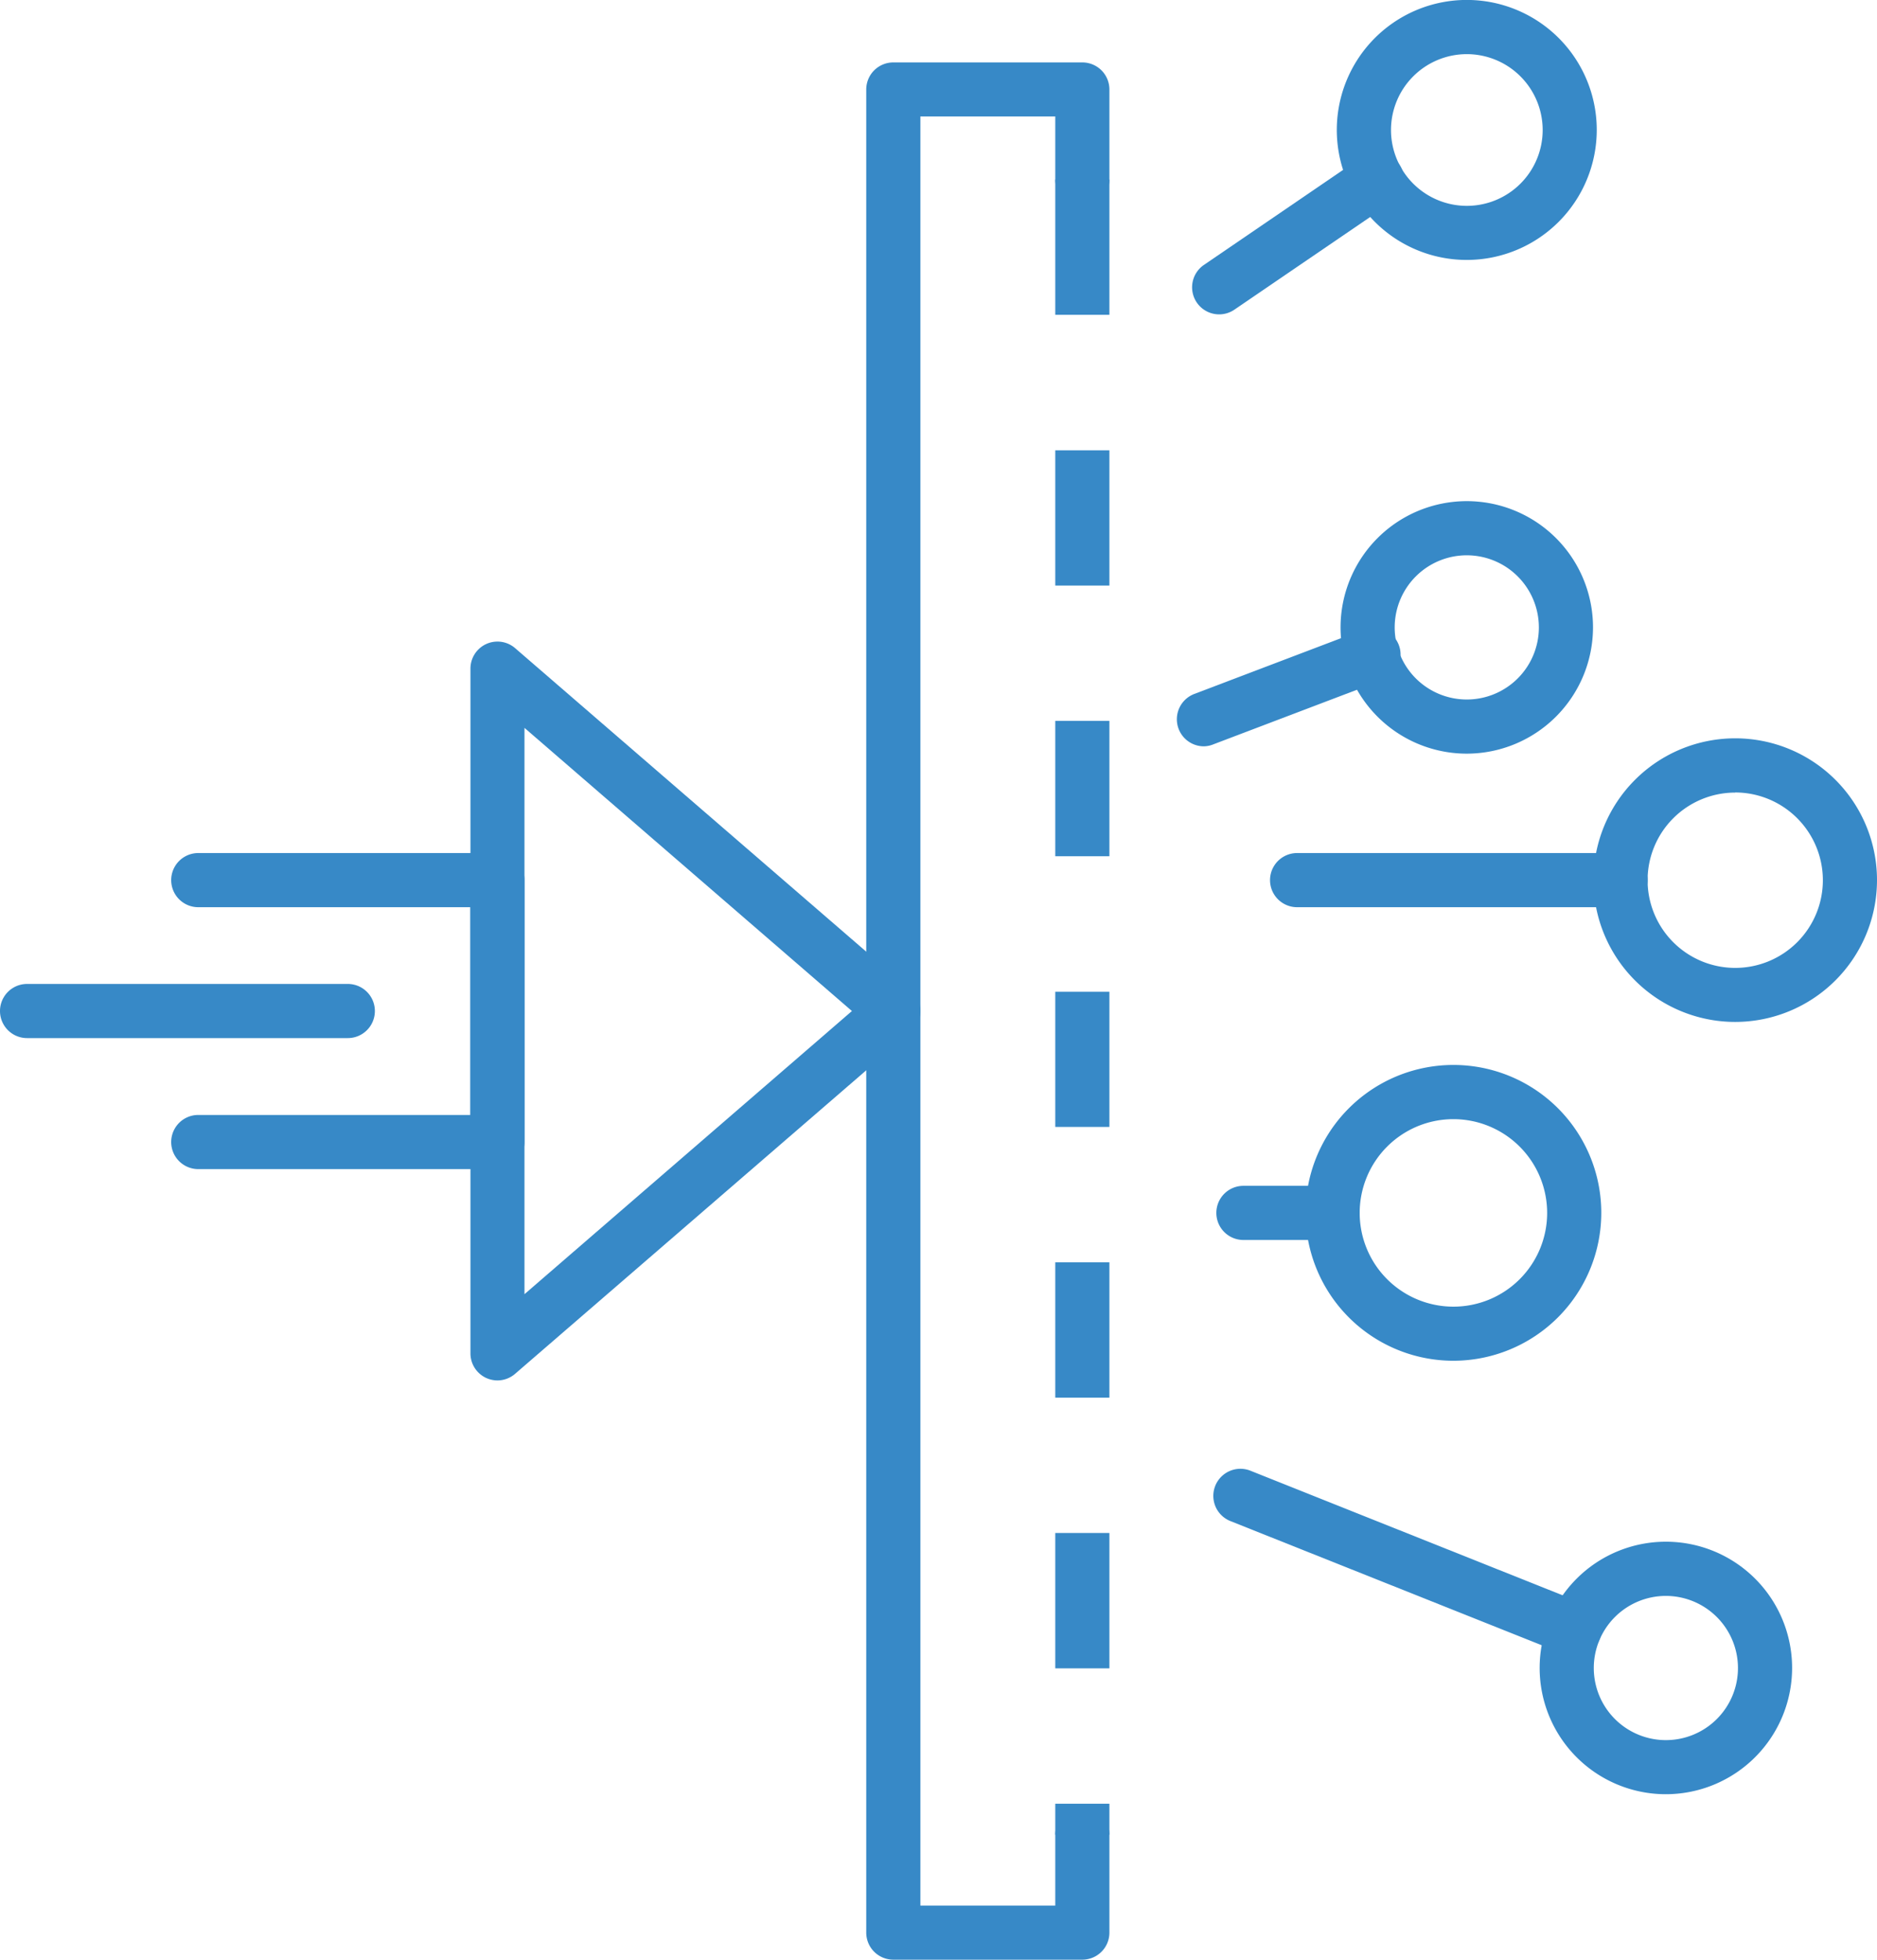<svg xmlns="http://www.w3.org/2000/svg" viewBox="0 0 33.562 35.033"><defs><style>.a{fill:#3789c7;}</style></defs><path class="a" d="M8.894,24.678a.494.494,0,0,1-.2-.044.484.484,0,0,1-.282-.44V11.954a.483.483,0,0,1,.8-.366l7.08,6.119a.486.486,0,0,1,0,.733L9.21,24.56A.486.486,0,0,1,8.894,24.678Zm.484-11.666V23.136l5.855-5.062Z"/><path class="a" d="M8.894,20.9H3.545a.484.484,0,1,1,0-.968H8.41V16.218H3.545a.484.484,0,0,1,0-.968H8.894a.484.484,0,0,1,.484.484v4.68A.484.484,0,0,1,8.894,20.9Z"/><path class="a" d="M6.219,18.558H.484a.484.484,0,0,1,0-.968H6.219a.484.484,0,0,1,0,.968Z"/><path class="a" d="M19.353,35.033h-3.38a.484.484,0,0,1-.484-.484V1.6a.484.484,0,0,1,.484-.484h3.38a.484.484,0,0,1,.484.484V3.211a.484.484,0,1,1-.968,0V2.082H16.457V34.066h2.412V32.8a.484.484,0,1,1,.968,0v1.747A.484.484,0,0,1,19.353,35.033Z"/><path class="a" d="M19.837,32.8h-.968v-.555h.968Zm0-2.975h-.968v-2.42h.968Zm0-4.839h-.968v-2.42h.968Zm0-4.84h-.968V17.729h.968Zm0-4.839h-.968v-2.42h.968Zm0-4.839h-.968V8.05h.968Zm0-4.84h-.968V3.211h.968Z"/><path class="a" d="M25.988,24.326a2.644,2.644,0,1,1,2.644-2.643A2.646,2.646,0,0,1,25.988,24.326Zm0-4.319a1.676,1.676,0,1,0,1.676,1.676A1.677,1.677,0,0,0,25.988,20.007Z"/><path class="a" d="M26.228,13.473a2.257,2.257,0,1,1,2.256-2.257A2.26,2.26,0,0,1,26.228,13.473Zm0-3.546a1.289,1.289,0,1,0,1.288,1.289A1.29,1.29,0,0,0,26.228,9.927Z"/><path class="a" d="M31.027,18.269a2.535,2.535,0,1,1,2.535-2.535A2.537,2.537,0,0,1,31.027,18.269Zm0-4.1a1.567,1.567,0,1,0,1.567,1.567A1.569,1.569,0,0,0,31.027,14.167Z"/><path class="a" d="M26.228,4.647a2.324,2.324,0,1,1,2.323-2.323A2.326,2.326,0,0,1,26.228,4.647Zm0-3.679a1.356,1.356,0,1,0,1.356,1.356A1.357,1.357,0,0,0,26.228.968Z"/><path class="a" d="M29.787,32.075a2.257,2.257,0,1,1,2.257-2.257A2.259,2.259,0,0,1,29.787,32.075Zm0-3.545a1.289,1.289,0,1,0,1.289,1.288A1.29,1.29,0,0,0,29.787,28.53Z"/><path class="a" d="M23.828,22.167H22.233a.484.484,0,1,1,0-.968h1.595a.484.484,0,1,1,0,.968Z"/><path class="a" d="M28.977,16.218H23.193a.484.484,0,1,1,0-.968h5.784a.484.484,0,0,1,0,.968Z"/><path class="a" d="M21.526,13.342a.484.484,0,0,1-.172-.936l3-1.14a.483.483,0,1,1,.343.9l-3,1.14A.476.476,0,0,1,21.526,13.342Z"/><path class="a" d="M21.8,5.62a.484.484,0,0,1-.273-.884l2.82-1.925a.484.484,0,0,1,.546.8l-2.82,1.924A.483.483,0,0,1,21.8,5.62Z"/><path class="a" d="M28.155,29.61a.471.471,0,0,1-.179-.035L22,27.192a.484.484,0,0,1,.359-.9l5.975,2.384a.484.484,0,0,1-.179.933Z"/></svg>